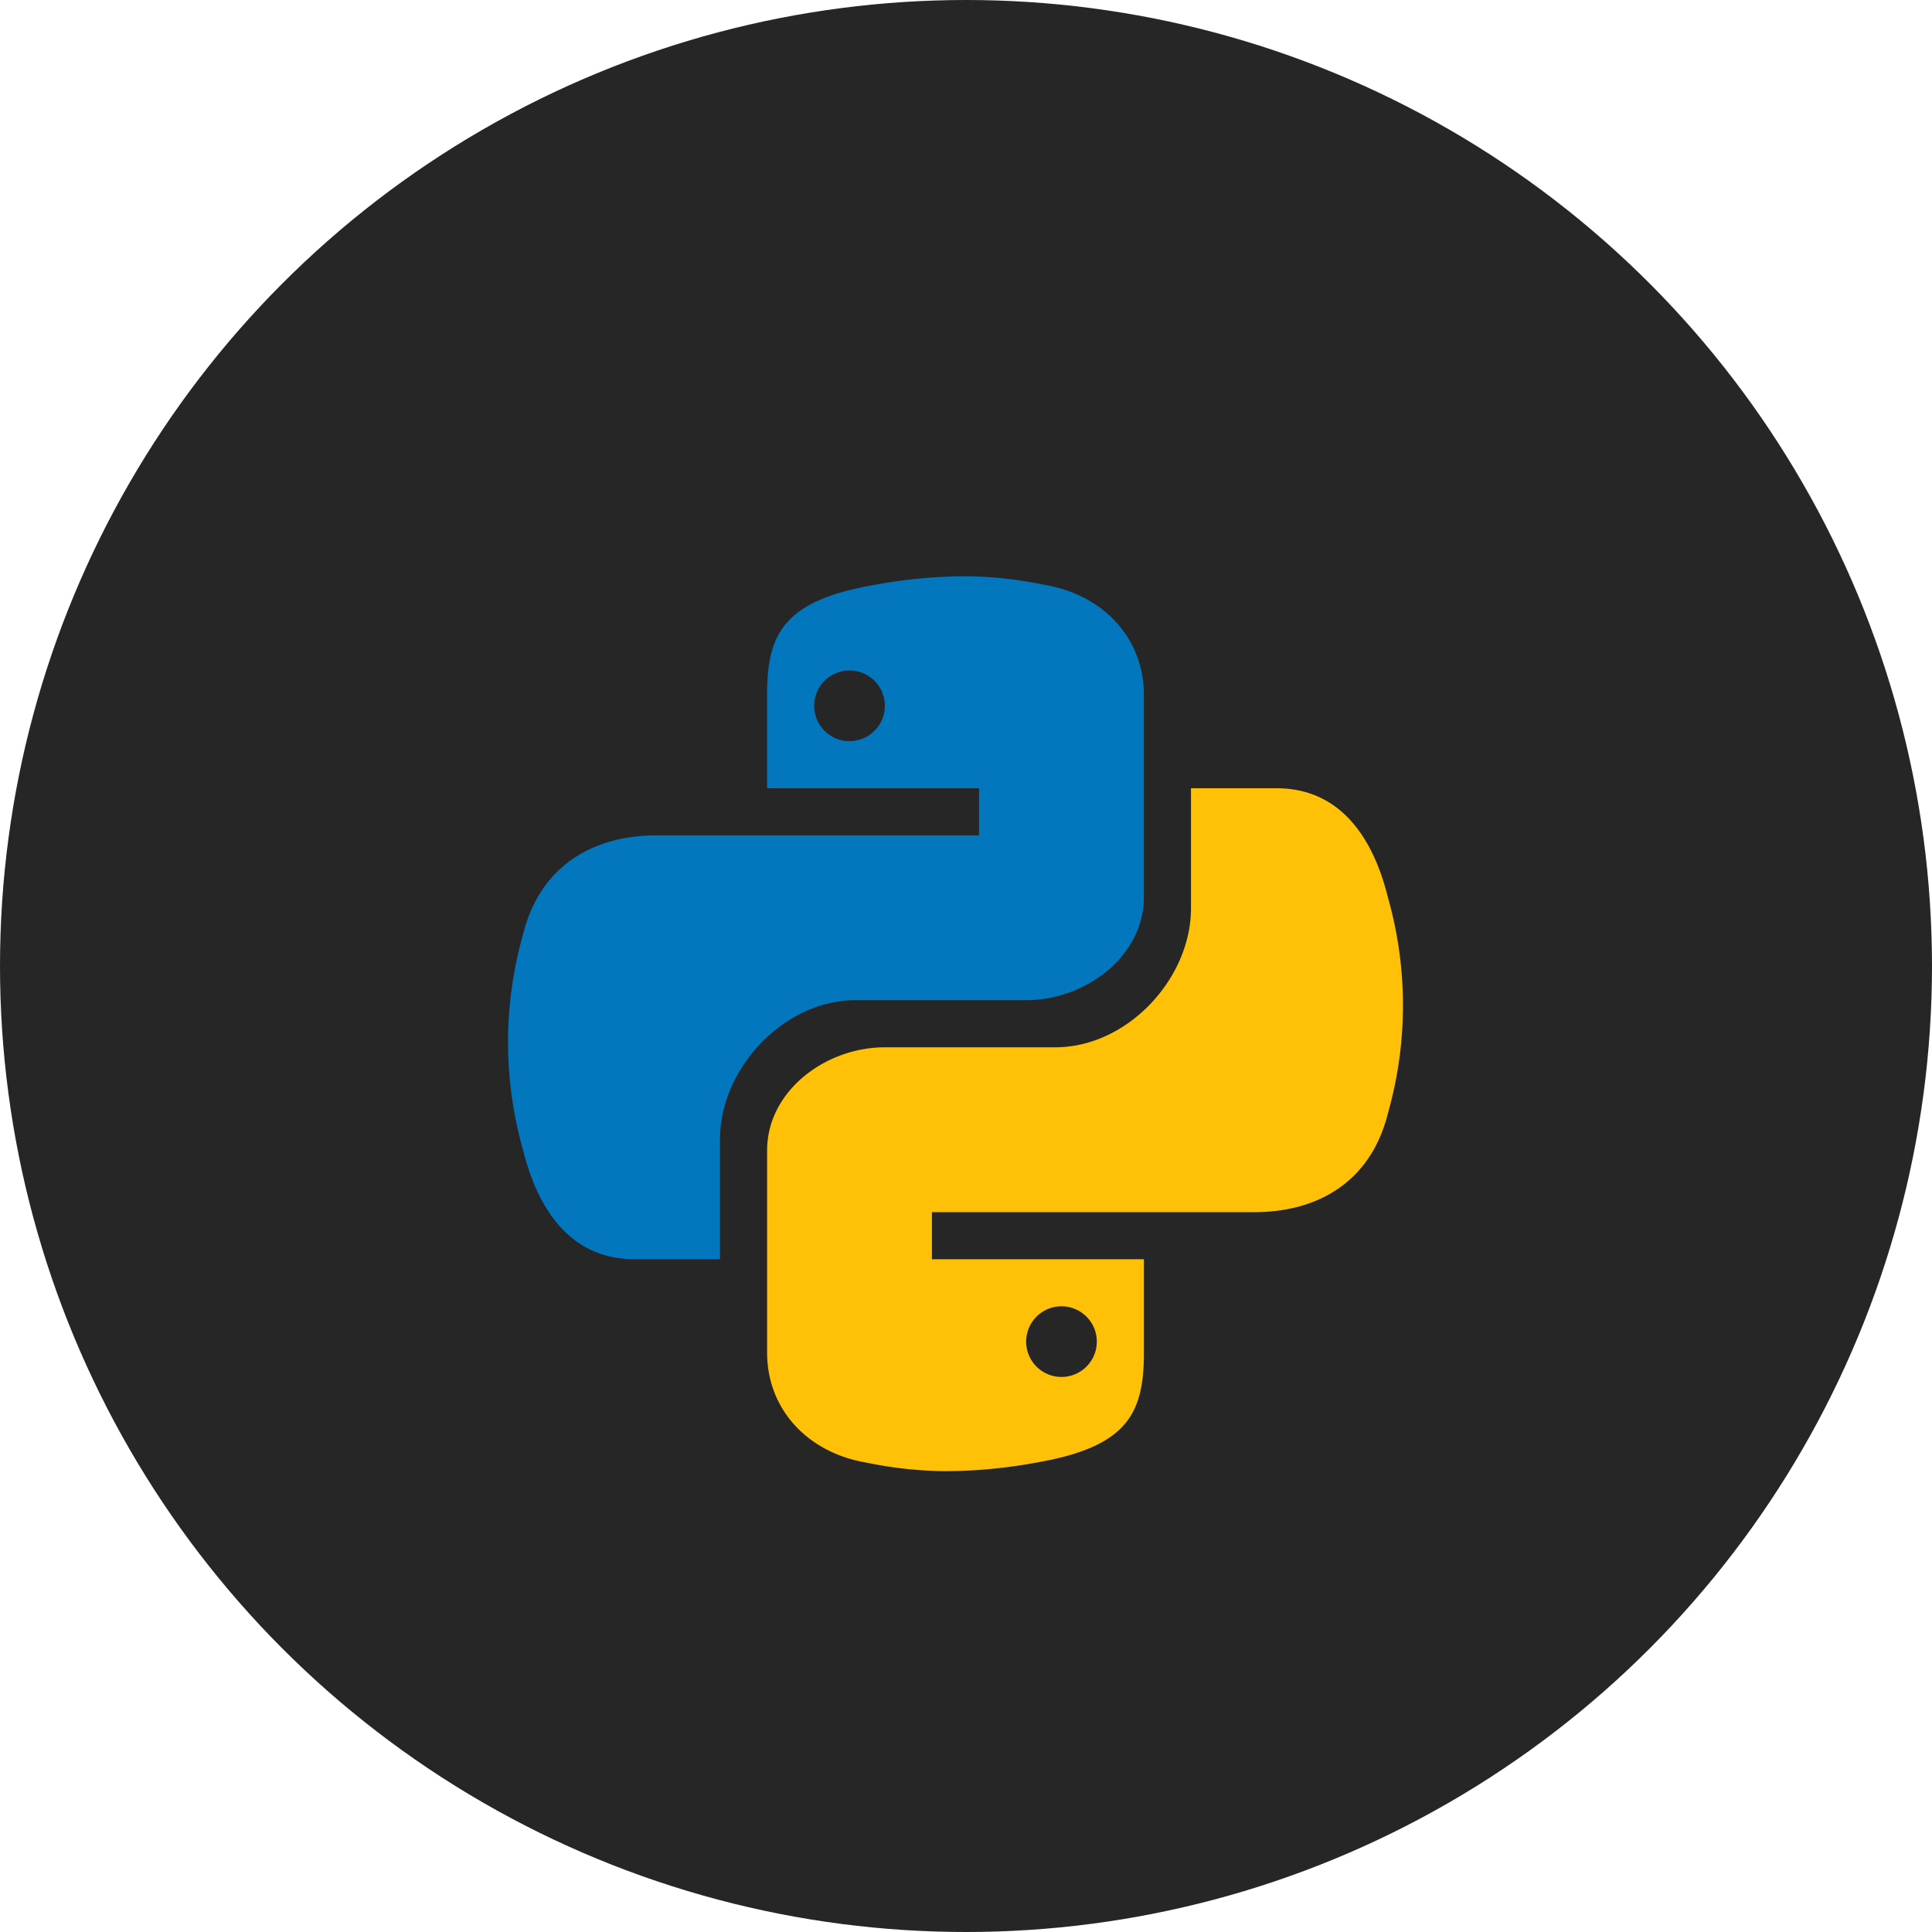 <svg xmlns="http://www.w3.org/2000/svg" width="144" height="144" viewBox="0 0 144 144">
  <g id="Group_11" data-name="Group 11" transform="translate(-722 -876)">
    <circle id="Ellipse_3" data-name="Ellipse 3" cx="72" cy="72" r="72" transform="translate(722 876)" fill="#262626" style="mix-blend-mode: darken;isolation: isolate"/>
    <g id="icons8-python" transform="translate(759.867 918.953)">
      <path id="Path_1" data-name="Path 1" d="M38.763,5a37.72,37.72,0,0,0-6.909.644C25.1,6.82,23.87,9.29,23.87,13.841V20.8h15.8v3.511H15.634c-4.627,0-8.676,2.18-9.959,7.405a29.4,29.4,0,0,0,0,16.017C6.824,52.4,9.357,55.9,13.986,55.9h6.375V46.944c0-5.206,4.715-10.349,10.117-10.349h12.7c4.429,0,8.776-3.268,8.776-7.683V13.841c0-4.281-3.088-7.483-7.4-8.2A29.868,29.868,0,0,0,38.763,5Zm-8.748,7.021a2.633,2.633,0,1,1,0,5.266,2.633,2.633,0,1,1,0-5.266Z" transform="translate(-4.563 -5)" fill="#0277bd"/>
      <path id="Path_2" data-name="Path 2" d="M28.755,64.9a37.72,37.72,0,0,0,6.909-.644c6.754-1.176,7.985-3.646,7.985-8.2V49.105h-15.8V45.595H51.886c4.627,0,8.676-2.18,9.959-7.405a29.4,29.4,0,0,0,0-16.017C60.694,17.5,58.161,14,53.532,14H47.157v8.959c0,5.206-4.715,10.349-10.117,10.349h-12.7c-4.429,0-8.776,3.268-8.776,7.683V56.062c0,4.281,3.088,7.483,7.4,8.2A29.868,29.868,0,0,0,28.755,64.9Zm8.75-7.021a2.633,2.633,0,1,1,0-5.266,2.633,2.633,0,1,1,0,5.266Z" transform="translate(3.745 1.798)" fill="#ffc107"/>
    </g>
  </g>
</svg>

